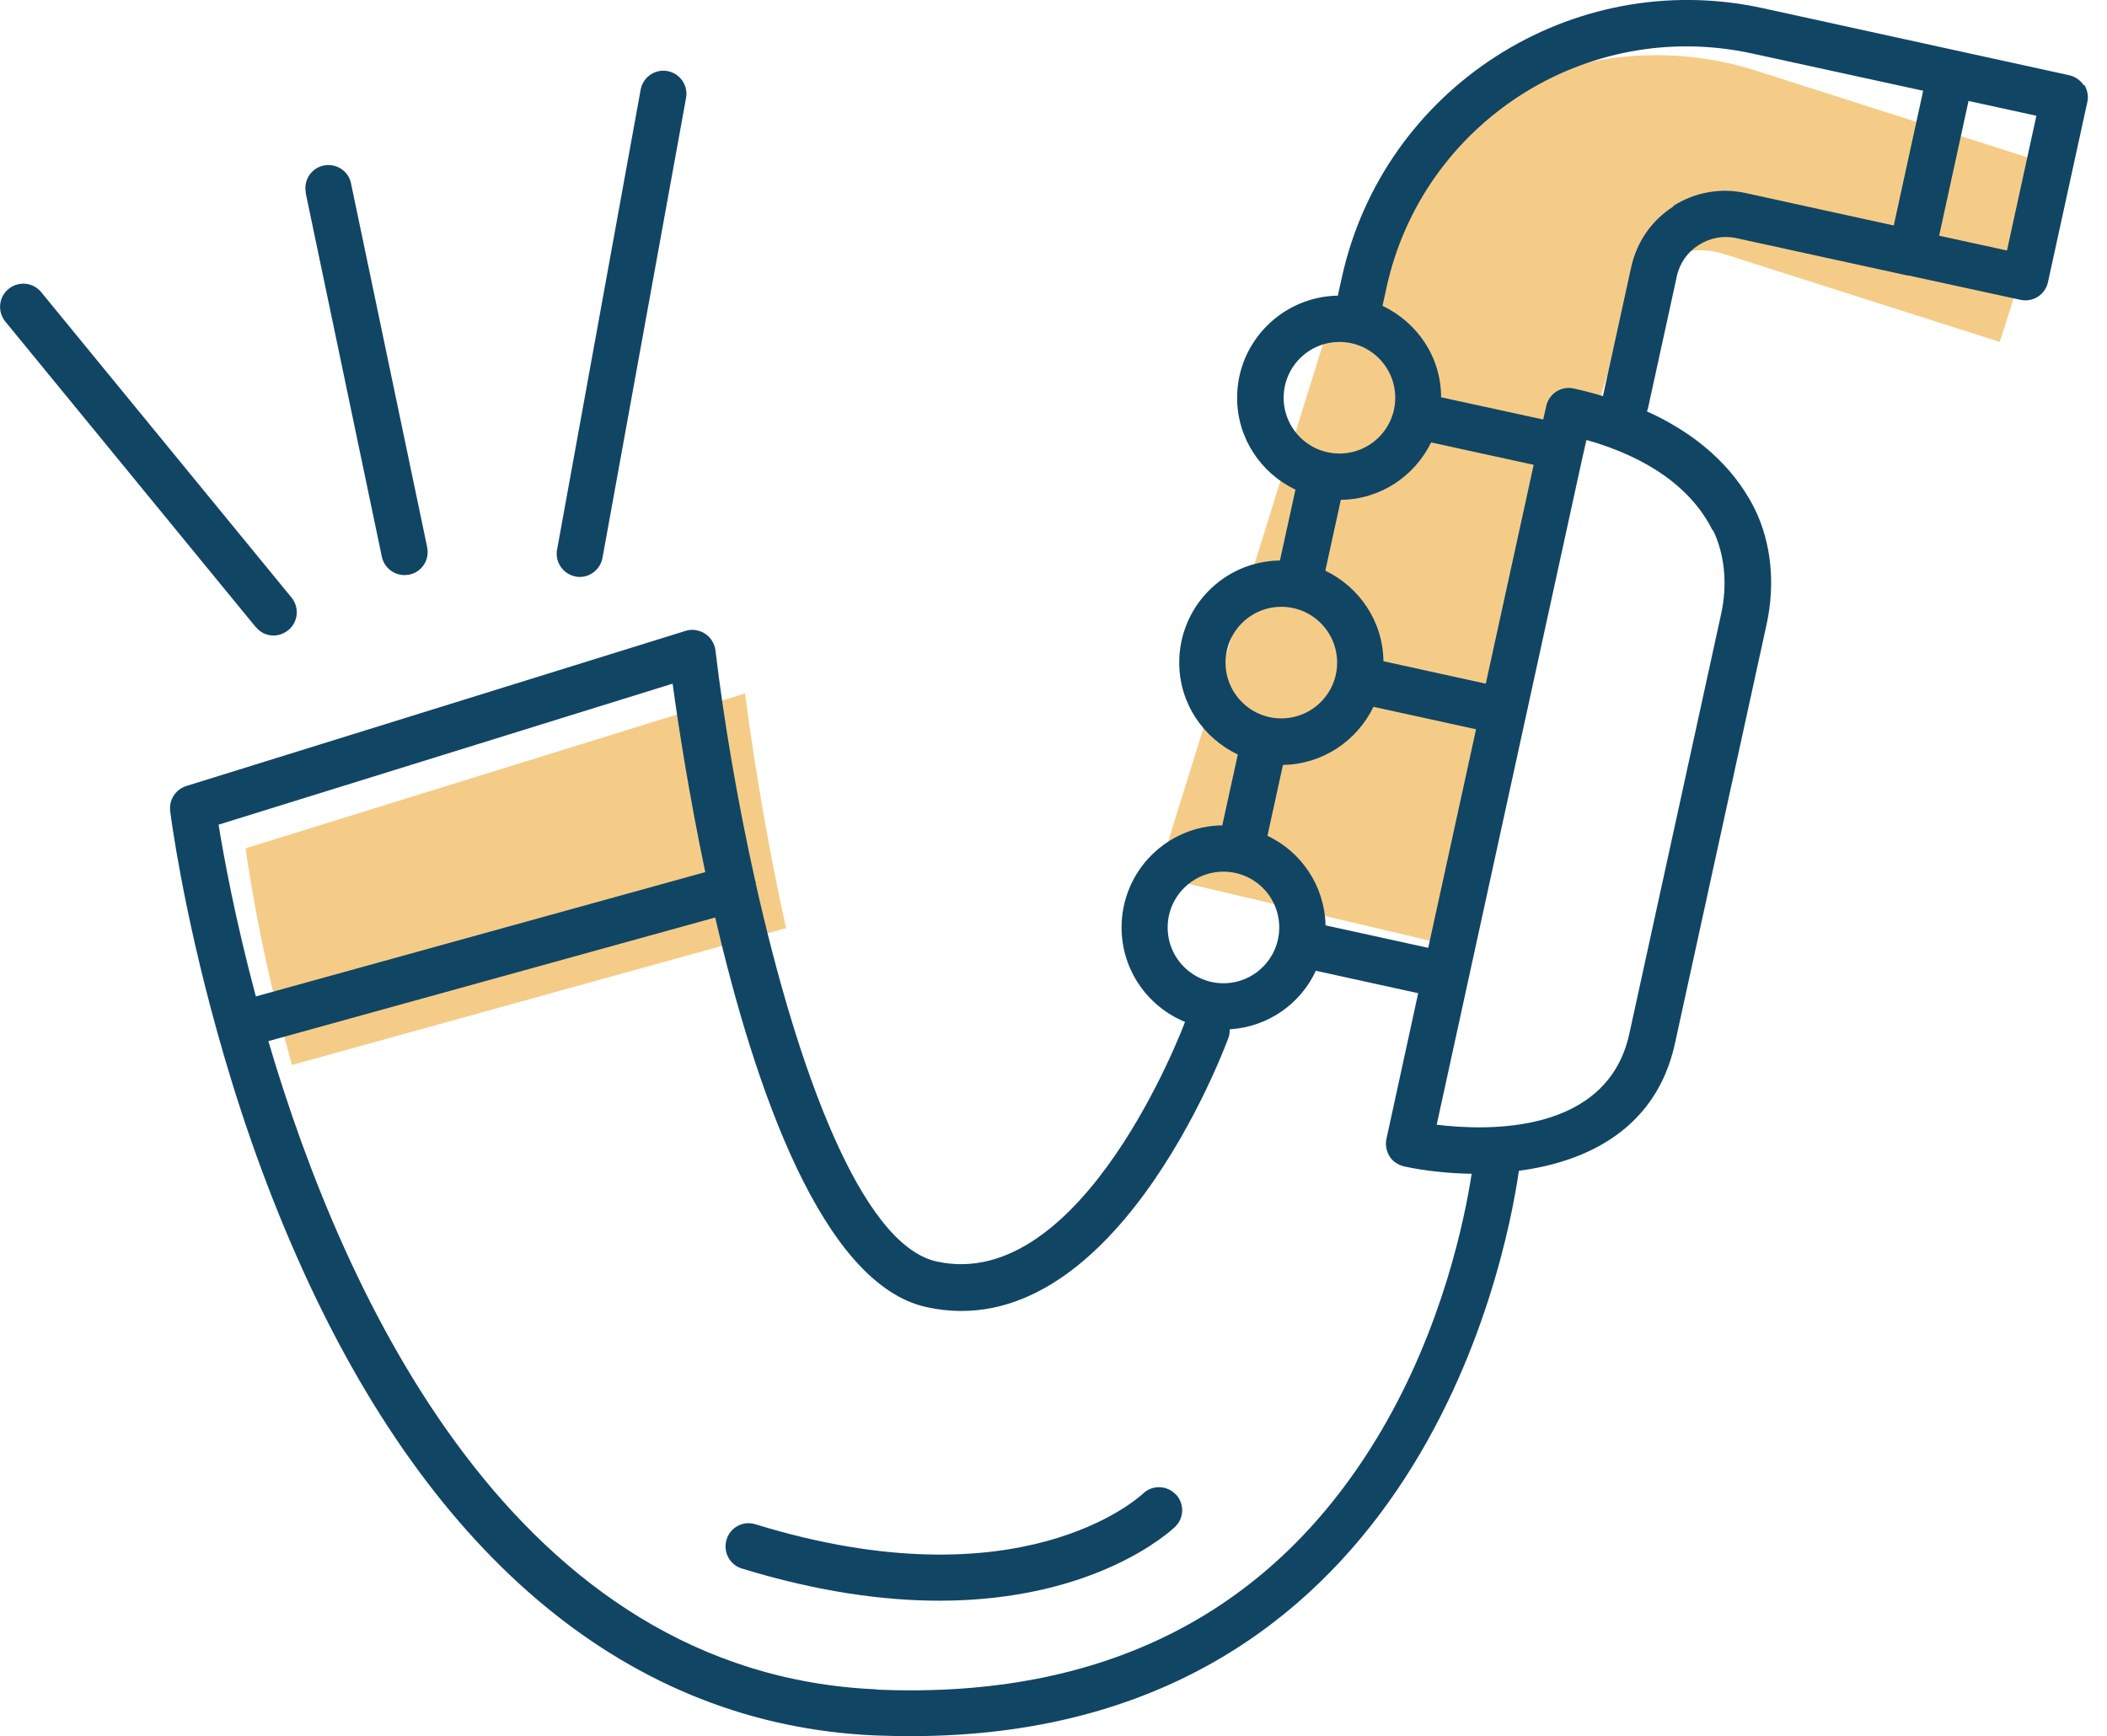 <?xml version="1.0" encoding="UTF-8"?>
<svg xmlns="http://www.w3.org/2000/svg" id="Calque_1" viewBox="0 0 91 75">
  <path d="m88.78,7.19l-2.41,7.58-11.95-3.81c-1.66-.53-3.45.39-3.98,2.05l-1.78,5.58-5.98,22.26-12.7-2.99,7.46-23.97.51-1.58c2.4-7.5,10.42-11.64,17.92-9.25l12.92,4.13h0Zm-54.83,32.9l-21.34,5.91c-1.51-5.39-2-9.36-2-9.36l21.57-6.69s.56,4.66,1.77,10.14Z" style="fill:#f5cc87; stroke-width:0px;"></path>
  <path d="m90,3.69c-.14-.22-.37-.38-.63-.44l-13.25-2.9c-8.22-1.79-16.37,3.44-18.17,11.65l-.17.77c-2.4.04-4.35,2-4.35,4.41,0,1.75,1.03,3.26,2.52,3.97l-.67,3.06c-2.41.03-4.35,1.99-4.35,4.41,0,1.76,1.04,3.26,2.53,3.97l-.67,3.06c-2.41.03-4.35,1.99-4.35,4.41,0,1.84,1.13,3.42,2.74,4.08-.07.2-4.42,11.73-10.72,10.35-3.3-.72-6.05-8.44-7.82-16.33,0-.02,0-.04,0-.07,0-.01-.01-.02-.02-.03-.78-3.49-1.37-7.01-1.72-9.97-.04-.29-.2-.56-.45-.72-.25-.16-.56-.21-.84-.12l-21.56,6.7c-.46.14-.76.6-.7,1.08.03.25.54,4.18,2.02,9.5,0,0,0,0,0,0,0,0,0,0,0,0,.83,3,1.97,6.43,3.52,9.91,5.76,12.97,14.38,20.06,24.91,20.52.53.02,1.04.03,1.54.03,21.59,0,25.65-20.21,26.26-24.42,2.97-.39,5.94-1.83,6.74-5.5l3.96-18.11c.38-1.75.2-3.51-.51-4.97-.67-1.35-2-3.02-4.66-4.22.01-.04.03-.07.04-.11l1.25-5.72c.12-.57.46-1.05.95-1.36.49-.31,1.07-.42,1.64-.29l7.33,1.6s.02.01.03.01c.02,0,.04,0,.06,0l4.83,1.05c.54.12,1.07-.22,1.19-.76l1.7-7.78c.06-.26,0-.53-.13-.75Zm-32.15,11.08c1.33,0,2.41,1.08,2.41,2.41s-1.08,2.41-2.41,2.41-2.41-1.08-2.41-2.41,1.08-2.41,2.41-2.41Zm8.39,5.3l-2.07,9.46-4.42-.97c-.02-1.73-1.05-3.21-2.51-3.91l.67-3.06c1.72-.02,3.19-1.03,3.9-2.48l4.44.97Zm-4.56,20.87l-4.43-.97c-.04-1.71-1.05-3.18-2.51-3.87l.67-3.06c1.73-.03,3.2-1.05,3.91-2.51l4.43.97-2.07,9.46Zm-6.34-14.73c1.33,0,2.41,1.08,2.41,2.41s-1.08,2.41-2.41,2.41-2.41-1.08-2.41-2.41,1.08-2.41,2.41-2.41Zm-4.91,13.85c0-1.33,1.08-2.41,2.41-2.41s2.41,1.08,2.41,2.41-1.08,2.41-2.41,2.41-2.41-1.08-2.41-2.41Zm-21.38-10.53c.23,1.69.69,4.71,1.41,8.14l-19.41,5.37c-.91-3.4-1.4-6.12-1.61-7.42l19.61-6.09Zm8.82,43.44c-15.6-.67-23.02-16.93-26.28-28l19.3-5.34c1.72,7.42,4.64,15.85,9.13,16.83,8.02,1.76,12.83-11.08,13.03-11.62.05-.12.06-.25.06-.38,1.65-.1,3.06-1.1,3.72-2.53l4.42.97-1.37,6.29c-.06.26,0,.53.13.75s.37.38.63.44c.82.18,1.83.3,2.92.32-.31,2.01-1.27,6.63-3.91,11.11-4.61,7.83-11.93,11.59-21.78,11.17Zm36.11-50.08c.51,1.05.64,2.35.35,3.65l-3.96,18.11c-.95,4.35-6.12,4.2-8.32,3.93l1.36-6.23s0,0,0,0c0,0,0,0,0,0l2.49-11.4s0,0,0,0c0,0,0,0,0,0l2.49-11.4s0,0,0,0c0,0,0,0,0,0l.12-.55c2.69.76,4.57,2.11,5.46,3.92Zm-1.71-13.97c-.94.6-1.58,1.53-1.82,2.62l-1.22,5.57c-.4-.12-.81-.23-1.26-.33-.54-.12-1.07.22-1.19.76l-.13.58-4.41-.96c0-1.75-1.04-3.24-2.53-3.95l.17-.78c1.56-7.14,8.64-11.68,15.79-10.12l7.39,1.61-1.27,5.82-6.39-1.4c-1.08-.24-2.2-.04-3.14.56Zm14.41,1.9l-2.93-.64,1.27-5.82,2.93.64-1.27,5.82ZM11.04,27.08L.23,13.89c-.35-.43-.29-1.06.14-1.41.43-.35,1.06-.29,1.41.14l10.81,13.19c.35.43.29,1.06-.14,1.41-.19.15-.41.23-.63.23-.29,0-.58-.12-.77-.37Zm13.02-3.34l3.61-19.87c.1-.54.62-.9,1.16-.8.54.1.9.62.8,1.16l-3.61,19.87c-.09.48-.51.82-.98.82-.06,0-.12,0-.18-.02-.54-.1-.9-.62-.8-1.16Zm-10.85-15.41c-.11-.54.23-1.07.77-1.18.54-.11,1.07.23,1.18.77l3.29,15.72c.11.54-.23,1.07-.77,1.18-.07.01-.14.02-.21.02-.46,0-.88-.32-.98-.8l-3.29-15.72Zm37.57,56.21c.38.4.37,1.03-.03,1.41-.18.17-3.41,3.19-10.18,3.19-2.39,0-5.23-.38-8.53-1.39-.53-.16-.82-.72-.66-1.25s.72-.83,1.25-.66c11.42,3.51,16.53-1.13,16.74-1.33.4-.38,1.03-.36,1.41.04Z" style="fill:#114564; stroke-width:0px;"></path>
</svg>
